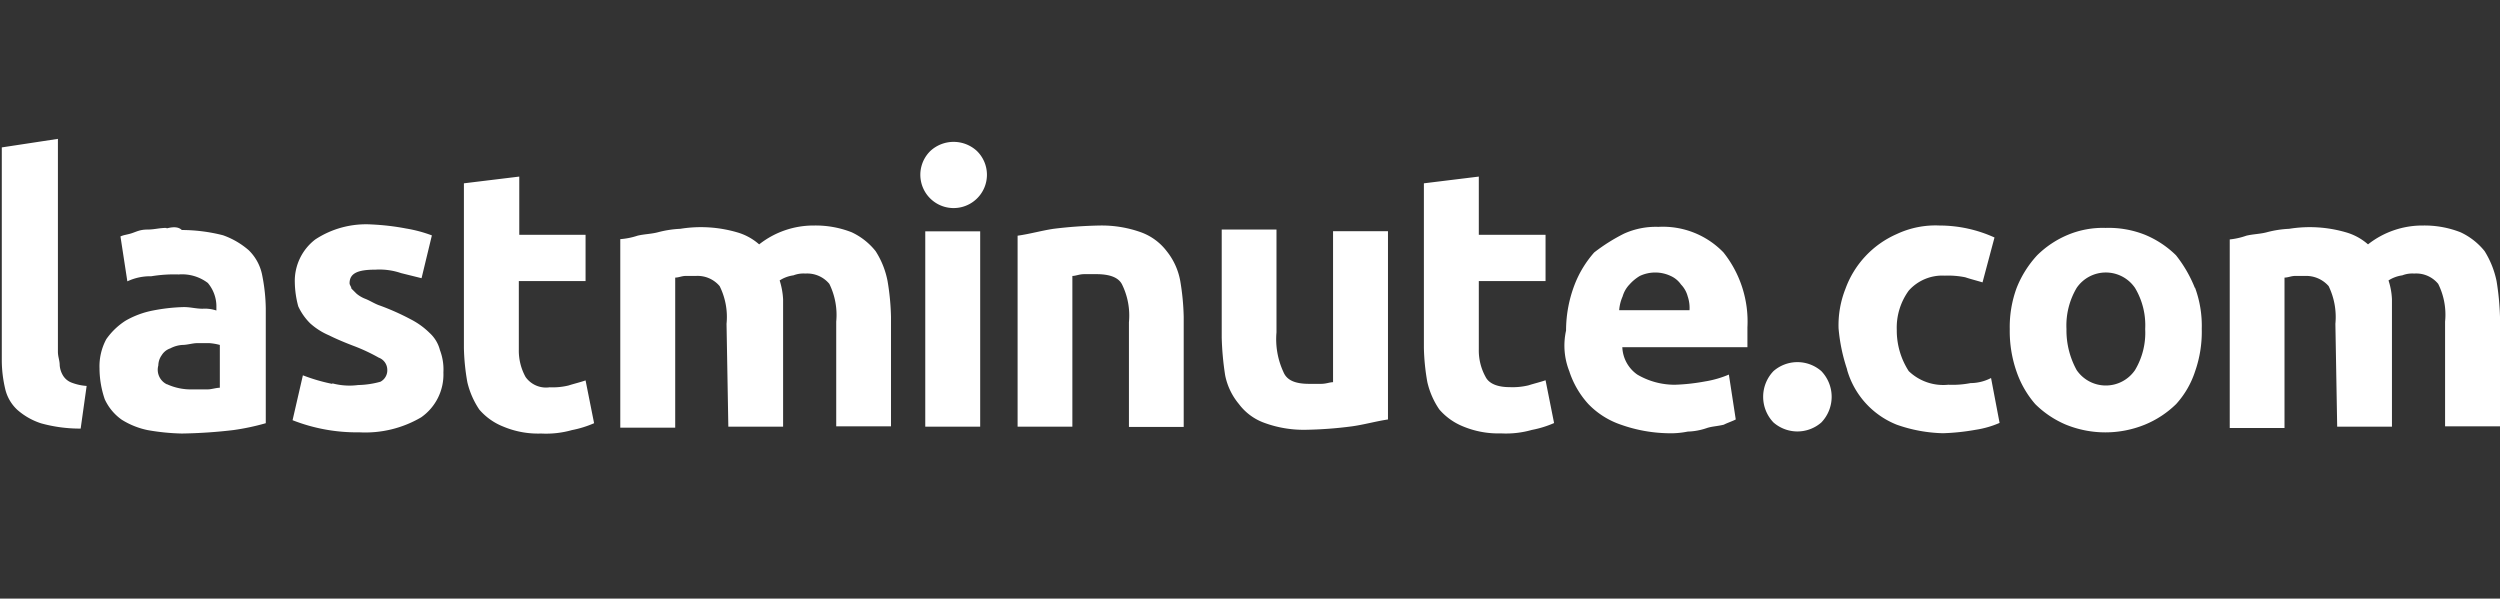 <svg id="Livello_1" data-name="Livello 1" xmlns="http://www.w3.org/2000/svg" viewBox="0 0 167.06 40"><rect x="0" y="0" width="167.06" height="40" fill="#333333" stroke="none"/><defs><style>.cls-1{fill:#fff;}</style></defs><path class="cls-1" d="M156.18,28.51h3.66V20a4.65,4.65,0,0,0-.23-1.26,2.29,2.29,0,0,1,.92-.34,1.86,1.86,0,0,1,.8-.12,1.9,1.9,0,0,1,1.6.69,4.61,4.61,0,0,1,.46,2.52v7h3.67V21.18a17.72,17.72,0,0,0-.23-2.4,6.08,6.08,0,0,0-.8-2,4.48,4.48,0,0,0-1.61-1.26,6.59,6.59,0,0,0-2.52-.45,5.86,5.86,0,0,0-3.66,1.26,3.81,3.81,0,0,0-1.49-.81,8.63,8.63,0,0,0-3.78-.23,7,7,0,0,0-1.49.23c-.45.12-.91.12-1.37.23A4.78,4.78,0,0,1,149,16v12.6h3.66V18.55c.23,0,.46-.11.69-.11H154a2,2,0,0,1,1.61.68,4.75,4.75,0,0,1,.45,2.52Zm-13.51-3.78a2.36,2.36,0,0,1-3.9,0,5.49,5.49,0,0,1-.68-2.74,4.93,4.93,0,0,1,.68-2.75,2.36,2.36,0,0,1,3.9,0,4.85,4.85,0,0,1,.68,2.75,4.84,4.84,0,0,1-.68,2.74m4-5.49a8.65,8.65,0,0,0-1.26-2.18,6.5,6.5,0,0,0-2.07-1.37,6.57,6.57,0,0,0-2.63-.46,6.08,6.08,0,0,0-2.52.46,6.46,6.46,0,0,0-2.06,1.37,7,7,0,0,0-1.37,2.18,7.53,7.53,0,0,0-.46,2.75,8.19,8.19,0,0,0,.46,2.86A6.55,6.55,0,0,0,136,27a6.48,6.48,0,0,0,2.06,1.38,7,7,0,0,0,5.26,0A6.53,6.53,0,0,0,145.42,27a6,6,0,0,0,1.26-2.17,8,8,0,0,0,.45-2.86,7.36,7.36,0,0,0-.45-2.75m-23.25,5.49a5.6,5.6,0,0,0,3.32,3.67,9.9,9.9,0,0,0,3.09.57,14.85,14.85,0,0,0,2.18-.23,6.36,6.36,0,0,0,1.6-.46l-.57-3a3,3,0,0,1-1.37.34,6.32,6.32,0,0,1-1.49.11,3.33,3.33,0,0,1-2.64-.91,5,5,0,0,1-.8-2.75,4.21,4.21,0,0,1,.8-2.63,3,3,0,0,1,2.41-1,5.76,5.76,0,0,1,1.37.11c.35.12.8.23,1.15.34l.8-3a8.89,8.89,0,0,0-3.66-.8,6.1,6.1,0,0,0-2.87.57,6.36,6.36,0,0,0-3.43,3.66,6.62,6.62,0,0,0-.46,2.64,11.63,11.63,0,0,0,.57,2.74m-1.72.12a2.43,2.43,0,0,0-3.2,0,2.48,2.48,0,0,0,0,3.43h0a2.43,2.43,0,0,0,3.2,0,2.48,2.48,0,0,0,0-3.43h0M108.2,20.73a2.77,2.77,0,0,1,.23-.92,1.92,1.92,0,0,1,.46-.8,2.89,2.89,0,0,1,.69-.57,2.42,2.42,0,0,1,2.06,0,1.67,1.67,0,0,1,.69.57,1.8,1.8,0,0,1,.45.8,2.41,2.41,0,0,1,.12.92Zm-3.32,4.12A6,6,0,0,0,106.14,27a5.45,5.45,0,0,0,2.18,1.38,9.9,9.9,0,0,0,3.09.57,5.72,5.72,0,0,0,1.37-.11,4.22,4.22,0,0,0,1.26-.23c.35-.12.69-.12,1.15-.23.23-.12.57-.23.8-.35l-.46-3a6.81,6.81,0,0,1-1.6.46,13.23,13.23,0,0,1-2,.22,4.92,4.92,0,0,1-2.52-.68,2.34,2.34,0,0,1-1-1.83h8.36V21.87a7.41,7.41,0,0,0-1.6-5,5.62,5.62,0,0,0-4.35-1.71,5.15,5.15,0,0,0-2.29.45,12.07,12.07,0,0,0-2,1.26A7.14,7.14,0,0,0,105.23,19a8.59,8.59,0,0,0-.58,3.09,4.65,4.65,0,0,0,.23,2.75m-9.73-1.6a14.67,14.67,0,0,0,.23,2.29,5.35,5.35,0,0,0,.8,1.83,4.14,4.14,0,0,0,1.6,1.14,6.11,6.11,0,0,0,2.52.46,6.28,6.28,0,0,0,2.06-.23,6.91,6.91,0,0,0,1.49-.46l-.57-2.86c-.34.12-.8.23-1.14.34a4.53,4.53,0,0,1-1.26.12c-.81,0-1.38-.23-1.61-.69a3.64,3.64,0,0,1-.45-1.83V18.78h4.46V15.69H98.82V11.8l-3.67.45Zm-2.4-7.79H89.08V25.54c-.23,0-.45.11-.8.11h-.8c-.92,0-1.49-.23-1.72-.8a5.21,5.21,0,0,1-.46-2.64V15.34H81.64v7.22a19.5,19.5,0,0,0,.23,2.52A4.3,4.3,0,0,0,82.79,27a3.67,3.67,0,0,0,1.71,1.26,7.6,7.6,0,0,0,2.75.46,26.77,26.77,0,0,0,3.09-.23c.8-.11,1.61-.34,2.41-.46ZM68,28.51h3.66V18.44c.23,0,.46-.12.8-.12h.8c.92,0,1.49.23,1.72.69a4.71,4.71,0,0,1,.46,2.52v7h3.66V21.18a16.24,16.24,0,0,0-.23-2.4,4.42,4.42,0,0,0-.91-2,3.77,3.77,0,0,0-1.72-1.26,7.78,7.78,0,0,0-2.75-.45,29.17,29.17,0,0,0-3.09.22c-.8.12-1.6.35-2.4.46ZM65.27,10.08a2.29,2.29,0,0,0-3.09,0,2.22,2.22,0,1,0,3.09,3.2,2.22,2.22,0,0,0,0-3.2m.23,5.38H61.83V28.51H65.5ZM48.67,28.51h3.66V20a5.07,5.07,0,0,0-.23-1.26,2.24,2.24,0,0,1,.92-.34,1.86,1.86,0,0,1,.8-.12,1.92,1.92,0,0,1,1.6.69,4.71,4.71,0,0,1,.46,2.52v7h3.66V21.18a16.24,16.24,0,0,0-.23-2.4,5.66,5.66,0,0,0-.8-2,4.45,4.45,0,0,0-1.6-1.26,6.59,6.59,0,0,0-2.52-.45,5.86,5.86,0,0,0-3.66,1.26,3.81,3.81,0,0,0-1.49-.81,8.63,8.63,0,0,0-3.78-.23,7,7,0,0,0-1.49.23c-.46.12-.91.12-1.37.23a4.76,4.76,0,0,1-1.15.23v12.6h3.67V18.55c.23,0,.45-.11.68-.11h.69a1.93,1.93,0,0,1,1.6.68,4.63,4.63,0,0,1,.46,2.52ZM31,23.25a14.67,14.67,0,0,0,.23,2.29,5.55,5.55,0,0,0,.8,1.83,4.1,4.1,0,0,0,1.61,1.14,6,6,0,0,0,2.52.46,6.34,6.34,0,0,0,2.06-.23,7,7,0,0,0,1.48-.46l-.57-2.86c-.34.12-.8.23-1.14.34a4.49,4.49,0,0,1-1.26.12,1.67,1.67,0,0,1-1.61-.69,3.64,3.64,0,0,1-.45-1.83V18.78h4.46V15.69H34.7V11.8L31,12.25Zm-8.81,2.4a12,12,0,0,1-1.95-.57l-.69,3a11.76,11.76,0,0,0,4.47.81,7.37,7.37,0,0,0,4.12-1,3.49,3.49,0,0,0,1.49-3,3.62,3.62,0,0,0-.23-1.49,2.33,2.33,0,0,0-.69-1.15,5.08,5.08,0,0,0-1.26-.91,16.25,16.25,0,0,0-2.06-.92c-.34-.11-.68-.34-1-.46a2.08,2.08,0,0,1-.57-.34l-.34-.34c0-.12-.12-.23-.12-.35,0-.68.57-.91,1.72-.91a4.47,4.47,0,0,1,1.72.23l1.37.34.69-2.86a9.14,9.14,0,0,0-1.72-.46A16.15,16.15,0,0,0,24.85,15a6.17,6.17,0,0,0-3.78,1,3.49,3.49,0,0,0-1.37,2.86,6.51,6.51,0,0,0,.23,1.61,3.9,3.9,0,0,0,.8,1.14,4.51,4.51,0,0,0,1.26.8c.46.23,1,.46,1.6.69a12,12,0,0,1,1.72.8.87.87,0,0,1,.57.8.86.86,0,0,1-.46.81,6,6,0,0,1-1.49.22,4.44,4.44,0,0,1-1.71-.11M11.11,15.23c-.46,0-.8.11-1.26.11s-.69.12-1,.23-.57.12-.8.23l.46,3a3.61,3.61,0,0,1,1.6-.34,9.38,9.38,0,0,1,1.83-.12,2.85,2.85,0,0,1,1.95.57,2.44,2.44,0,0,1,.57,1.49v.35a2.41,2.41,0,0,0-.92-.12c-.45,0-.8-.11-1.25-.11a12.15,12.15,0,0,0-2.07.23,5.93,5.93,0,0,0-1.83.68A4.57,4.57,0,0,0,7.1,22.67a3.82,3.82,0,0,0-.45,1.95A6.44,6.44,0,0,0,7,26.68a3.41,3.41,0,0,0,1.14,1.37,5.26,5.26,0,0,0,1.72.69,14.81,14.81,0,0,0,2.29.23,33.11,33.11,0,0,0,3.44-.23,15.58,15.58,0,0,0,2.17-.46V20.61a12,12,0,0,0-.23-2.17,3.17,3.17,0,0,0-.91-1.72,5.33,5.33,0,0,0-1.72-1,11.27,11.27,0,0,0-2.75-.35c-.23-.22-.57-.22-1-.11m0,10.42a1.08,1.08,0,0,1-.57-1.26,1.21,1.21,0,0,1,.23-.69,1.07,1.07,0,0,1,.57-.45,2,2,0,0,1,.8-.23c.34,0,.69-.12,1-.12H14a3.73,3.73,0,0,1,.69.12v2.86c-.23,0-.57.11-.8.11h-1a3.82,3.82,0,0,1-1.72-.34m-5.38.11a3.46,3.46,0,0,1-1-.22,1.14,1.14,0,0,1-.57-.46,1.57,1.57,0,0,1-.23-.69c0-.34-.12-.57-.12-.92V9.28L.12,9.85V24.16A8.47,8.47,0,0,0,.35,26a2.75,2.75,0,0,0,.8,1.38,4.49,4.49,0,0,0,1.6.91,9.74,9.74,0,0,0,2.64.35Z"/></svg>